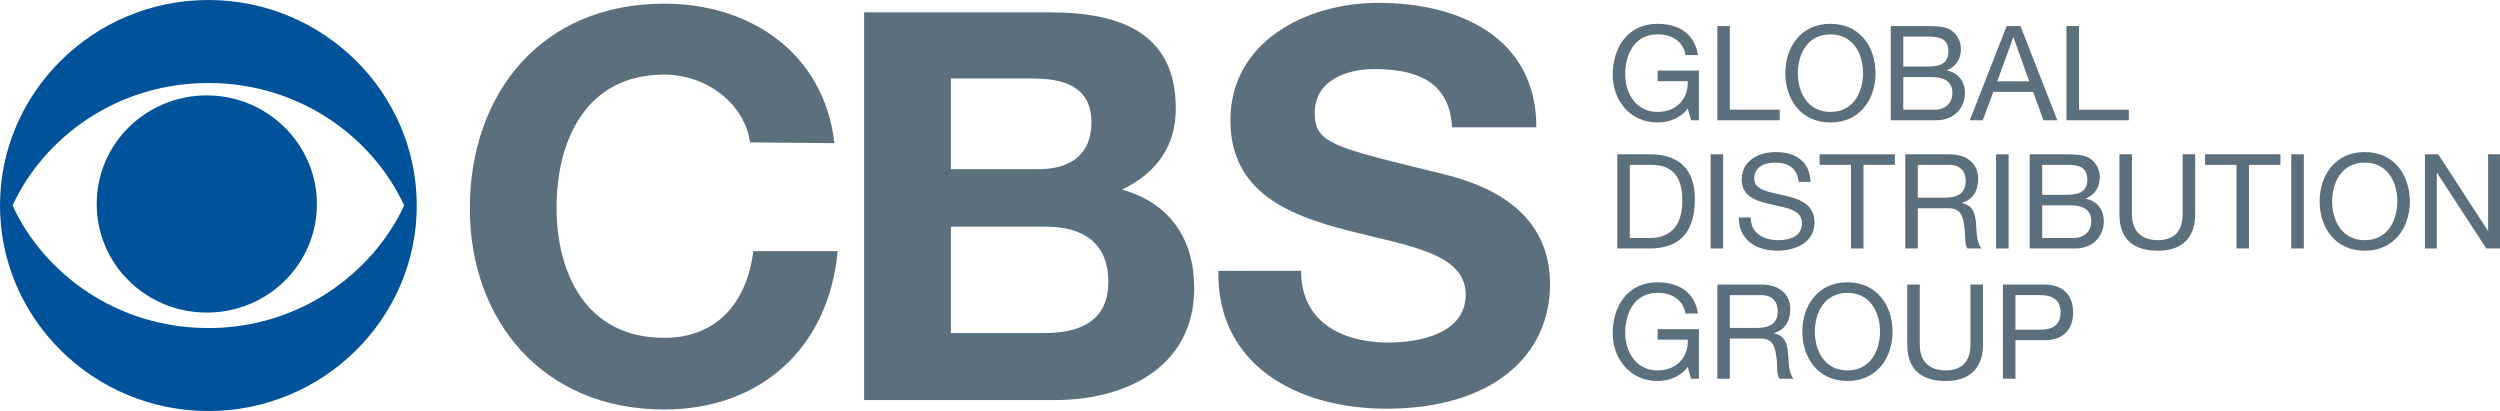 <?xml version="1.0" encoding="utf-8"?>
<!-- Generator: Adobe Illustrator 16.0.0, SVG Export Plug-In . SVG Version: 6.00 Build 0)  -->
<!DOCTYPE svg PUBLIC "-//W3C//DTD SVG 1.1//EN" "http://www.w3.org/Graphics/SVG/1.1/DTD/svg11.dtd">
<svg version="1.1" id="Layer_1" xmlns="http://www.w3.org/2000/svg" xmlns:xlink="http://www.w3.org/1999/xlink" x="0px" y="0px"
	 width="1000px" height="164.416px" viewBox="0 0 1000 164.416" enable-background="new 0 0 1000 164.416" xml:space="preserve">
<g>
	<g>
		<path fill="#5C6F7C" d="M300.042,56.951c-2.245-15.455-17.345-27.111-34.37-27.111c-31.163,0-43.045,26.143-43.045,53.264
			c0,25.855,11.558,52.029,43.045,52.029c21.206,0,33.088-14.22,35.663-34.68h33.721c-3.527,38.757-30.833,63.346-69.384,63.346
			c-48.832,0-77.739-35.945-77.739-80.355c0-46.046,28.588-81.98,77.739-81.98c34.7,0,63.926,19.871,68.102,55.807L300.042,56.951
			L300.042,56.951z"/>
		<path fill="#5C6F7C" d="M345.662,4.942h74.212c30.2,0,50.433,9.432,50.433,38.448c0,15.125-7.707,25.834-21.525,32.454
			c19.28,5.364,28.907,19.872,28.907,39.426c0,31.507-27.296,44.749-55.57,44.749h-76.458V4.942L345.662,4.942z M380.361,67.67
			h35.008c12.211,0,21.206-5.386,21.206-18.627c0-14.807-11.558-17.648-23.78-17.648h-32.434V67.67L380.361,67.67z M380.361,133.228
			h37.258c13.818,0,25.706-4.417,25.706-20.479c0-15.774-10.286-22.086-25.057-22.086h-37.907V133.228L380.361,133.228z"/>
		<path fill="#5C6F7C" d="M520.426,108.32c0,20.49,16.382,28.697,35.008,28.697c12.207,0,30.844-3.471,30.844-19.215
			c0-16.742-23.77-19.553-46.9-25.545c-23.445-6.014-47.221-15.146-47.221-44.142c0-31.528,30.514-46.974,59.107-46.974
			c33.088,0,63.283,14.189,63.283,49.805h-33.731c-0.963-18.585-14.462-23.311-31.163-23.311c-10.92,0-23.764,4.396-23.764,17.627
			c0,11.965,7.387,13.561,47.215,23.332c11.572,2.842,46.906,10.102,46.906,45.1c0,28.377-22.803,49.783-65.539,49.783
			c-35.008,0-67.777-17.02-67.138-55.158H520.426L520.426,108.32z"/>
	</g>
	<path fill="#00539B" d="M0,82.208C0,36.934,37.433,0,83.346,0c45.923,0,83.356,36.934,83.356,82.208
		c0,45.295-37.433,82.208-83.356,82.208C37.433,164.416,0,127.503,0,82.208 M161.667,82.208
		c-12.572-27.307-41.83-49.001-78.321-49.001c-36.481,0-65.739,21.694-78.321,49.001c12.583,27.307,41.84,49.012,78.321,49.012
		C119.837,131.22,149.095,109.195,161.667,82.208"/>
	<path fill="#00539B" d="M38.684,81.59c0-24.207,19.816-43.431,44.039-43.431s44.039,19.532,44.039,43.431
		c0,24.208-19.816,43.441-44.039,43.441S38.684,105.798,38.684,81.59"/>
	<g>
		<path fill="#5C6F7C" d="M675.096,43.4c-2.903,3.953-7.65,5.591-12.083,5.591c-11.243,0-17.941-9.185-17.941-18.997
			c0-10.977,6.013-20.47,17.941-20.47c8.232,0,14.775,3.687,16.197,12.5h-5.01c-1.004-5.694-5.597-8.278-11.188-8.278
			c-9.133,0-12.933,7.908-12.933,15.98c0,7.866,4.541,15.043,12.933,15.043c7.754,0,12.397-5.437,12.083-12.294h-12.031v-4.222
			h16.516v19.842h-3.166L675.096,43.4z"/>
		<path fill="#5C6F7C" d="M686.932,10.42h5.01v33.454h19.949v4.222h-24.959V10.42z"/>
		<path fill="#5C6F7C" d="M732.175,9.524c11.98,0,18.05,9.493,18.05,19.729c0,10.245-6.069,19.738-18.05,19.738
			c-11.979,0-18.05-9.493-18.05-19.738C714.125,19.018,720.195,9.524,732.175,9.524z M732.175,44.77
			c9.185,0,13.036-7.918,13.036-15.517s-3.852-15.507-13.036-15.507s-13.035,7.908-13.035,15.507S722.99,44.77,732.175,44.77z"/>
		<path fill="#5C6F7C" d="M756.311,10.42h13.663c3.326,0,7.707,0,9.978,1.369c2.477,1.483,4.428,4.171,4.428,7.867
			c0,4.006-2.11,7.012-5.591,8.443v0.104c4.644,0.947,7.177,4.427,7.177,9.07c0,5.551-3.959,10.822-11.45,10.822h-18.204V10.42z
			 M761.319,26.617h10.029c5.699,0,8.021-2.06,8.021-6.014c0-5.23-3.696-5.961-8.021-5.961h-10.029V26.617z M761.319,43.874h12.563
			c4.324,0,7.068-2.636,7.068-6.755c0-4.911-3.954-6.281-8.176-6.281h-11.455V43.874z"/>
		<path fill="#5C6F7C" d="M802.655,10.42h5.539l14.725,37.676h-5.539l-4.119-11.348h-15.934l-4.222,11.348h-5.175L802.655,10.42z
			 M798.907,32.527h12.773l-6.281-17.566h-0.108L798.907,32.527z"/>
		<path fill="#5C6F7C" d="M826.585,10.42h5.009v33.454h19.95v4.222h-24.959V10.42z"/>
	</g>
	<g>
		<path fill="#5C6F7C" d="M675.096,146.799c-2.903,3.953-7.65,5.591-12.083,5.591c-11.243,0-17.941-9.185-17.941-18.997
			c0-10.977,6.013-20.47,17.941-20.47c8.232,0,14.775,3.687,16.197,12.5h-5.01c-1.004-5.694-5.597-8.278-11.188-8.278
			c-9.133,0-12.933,7.908-12.933,15.98c0,7.866,4.541,15.043,12.933,15.043c7.754,0,12.397-5.437,12.083-12.294h-12.031v-4.222
			h16.516v19.842h-3.166L675.096,146.799z"/>
		<path fill="#5C6F7C" d="M686.932,113.818h17.731c7.068,0,11.449,3.852,11.449,9.864c0,4.541-2.008,8.289-6.543,9.556v0.103
			c4.381,0.845,5.276,4.067,5.647,7.753c0.313,3.697,0.103,7.816,2.214,10.4h-5.592c-1.426-1.535-0.638-5.592-1.374-9.287
			c-0.53-3.697-1.426-6.807-6.281-6.807h-12.242v16.094h-5.01V113.818z M702.393,131.179c4.694,0,8.705-1.215,8.705-6.703
			c0-3.696-2.008-6.436-6.703-6.436h-12.453v13.139H702.393z"/>
		<path fill="#5C6F7C" d="M738.976,112.923c11.98,0,18.045,9.493,18.045,19.729c0,10.245-6.064,19.738-18.045,19.738
			c-11.979,0-18.044-9.493-18.044-19.738C720.932,122.416,726.996,112.923,738.976,112.923z M738.976,148.168
			c9.18,0,13.036-7.918,13.036-15.517s-3.856-15.507-13.036-15.507c-9.179,0-13.035,7.908-13.035,15.507
			S729.797,148.168,738.976,148.168z"/>
		<path fill="#5C6F7C" d="M793.188,137.882c0,9.493-5.437,14.508-14.827,14.508c-9.71,0-15.46-4.479-15.46-14.508v-24.063h5.009
			v24.063c0,6.651,3.8,10.286,10.451,10.286c6.332,0,9.813-3.635,9.813-10.286v-24.063h5.015V137.882z"/>
		<path fill="#5C6F7C" d="M801.173,113.818h16.516c7.49,0,11.553,4.17,11.553,11.131c0,6.971-4.063,11.192-11.553,11.141h-11.507
			v15.404h-5.009V113.818z M806.182,131.869H816c5.643,0.051,8.231-2.431,8.231-6.92s-2.589-6.909-8.231-6.909h-9.818V131.869z"/>
	</g>
	<g>
		<path fill="#5C6F7C" d="M646.92,61.718h12.927c11.609,0,18.097,5.797,18.097,17.937c0,12.613-5.54,19.738-18.097,19.738H646.92
			V61.718z M651.929,95.172h8.34c3.429,0,12.665-0.947,12.665-14.828c0-8.968-3.325-14.404-12.562-14.404h-8.443V95.172z"/>
		<path fill="#5C6F7C" d="M684.244,61.718h5.01v37.675h-5.01V61.718z"/>
		<path fill="#5C6F7C" d="M719.479,72.746c-0.582-5.386-4.17-7.702-9.339-7.702c-4.222,0-8.443,1.523-8.443,6.435
			c0,4.645,6.013,5.324,12.083,6.703c6.014,1.37,12.031,3.48,12.031,10.873c0,8.012-7.866,11.234-14.724,11.234
			c-8.443,0-15.568-4.119-15.568-13.293h4.752c0,6.332,5.276,9.071,10.976,9.071c4.536,0,9.551-1.421,9.551-6.857
			c0-5.169-6.014-6.065-12.032-7.394c-6.019-1.317-12.083-3.058-12.083-9.967c0-7.65,6.807-11.027,13.664-11.027
			c7.707,0,13.565,3.635,13.88,11.924H719.479z"/>
		<path fill="#5C6F7C" d="M740.392,65.939H727.83v-4.222h30.133v4.222h-12.557v33.453h-5.015V65.939z"/>
		<path fill="#5C6F7C" d="M762.107,61.718h17.73c7.068,0,11.45,3.851,11.45,9.864c0,4.541-2.008,8.289-6.544,9.555v0.104
			c4.382,0.844,5.277,4.067,5.647,7.754c0.314,3.695,0.104,7.814,2.214,10.398h-5.591c-1.426-1.533-0.639-5.59-1.375-9.287
			c-0.529-3.696-1.426-6.806-6.28-6.806h-12.243v16.093h-5.009V61.718z M777.567,79.078c4.695,0,8.706-1.215,8.706-6.703
			c0-3.697-2.008-6.436-6.703-6.436h-12.454v13.139H777.567z"/>
		<path fill="#5C6F7C" d="M798.423,61.718h5.015v37.675h-5.015V61.718z"/>
		<path fill="#5C6F7C" d="M811.871,61.718h13.663c3.326,0,7.707,0,9.978,1.37c2.477,1.482,4.428,4.17,4.428,7.866
			c0,4.005-2.111,7.012-5.591,8.442V79.5c4.644,0.947,7.176,4.428,7.176,9.071c0,5.55-3.959,10.821-11.449,10.821h-18.204V61.718z
			 M816.88,77.914h10.029c5.699,0,8.021-2.059,8.021-6.013c0-5.231-3.696-5.962-8.021-5.962H816.88V77.914z M816.88,95.172h12.563
			c4.324,0,7.068-2.637,7.068-6.755c0-4.911-3.954-6.28-8.176-6.28H816.88V95.172z"/>
		<path fill="#5C6F7C" d="M878.063,85.781c0,9.493-5.437,14.508-14.827,14.508c-9.71,0-15.461-4.479-15.461-14.508V61.718h5.01
			v24.063c0,6.651,3.8,10.286,10.451,10.286c6.332,0,9.813-3.635,9.813-10.286V61.718h5.015V85.781z"/>
		<path fill="#5C6F7C" d="M894.594,65.939h-12.562v-4.222h30.133v4.222h-12.557v33.453h-5.015V65.939z"/>
		<path fill="#5C6F7C" d="M916.515,61.718h5.015v37.675h-5.015V61.718z"/>
		<path fill="#5C6F7C" d="M945.896,60.822c11.979,0,18.045,9.493,18.045,19.729c0,10.244-6.065,19.738-18.045,19.738
			c-11.98,0-18.045-9.494-18.045-19.738C927.852,70.315,933.916,60.822,945.896,60.822z M945.896,96.067
			c9.18,0,13.035-7.918,13.035-15.517c0-7.6-3.855-15.507-13.035-15.507s-13.036,7.907-13.036,15.507
			C932.86,88.149,936.717,96.067,945.896,96.067z"/>
		<path fill="#5C6F7C" d="M969.97,61.718h5.328l19.842,30.55h0.108v-30.55H1000v37.675h-5.488l-19.688-30.24h-0.103v30.24h-4.752
			V61.718z"/>
	</g>
</g>
</svg>
